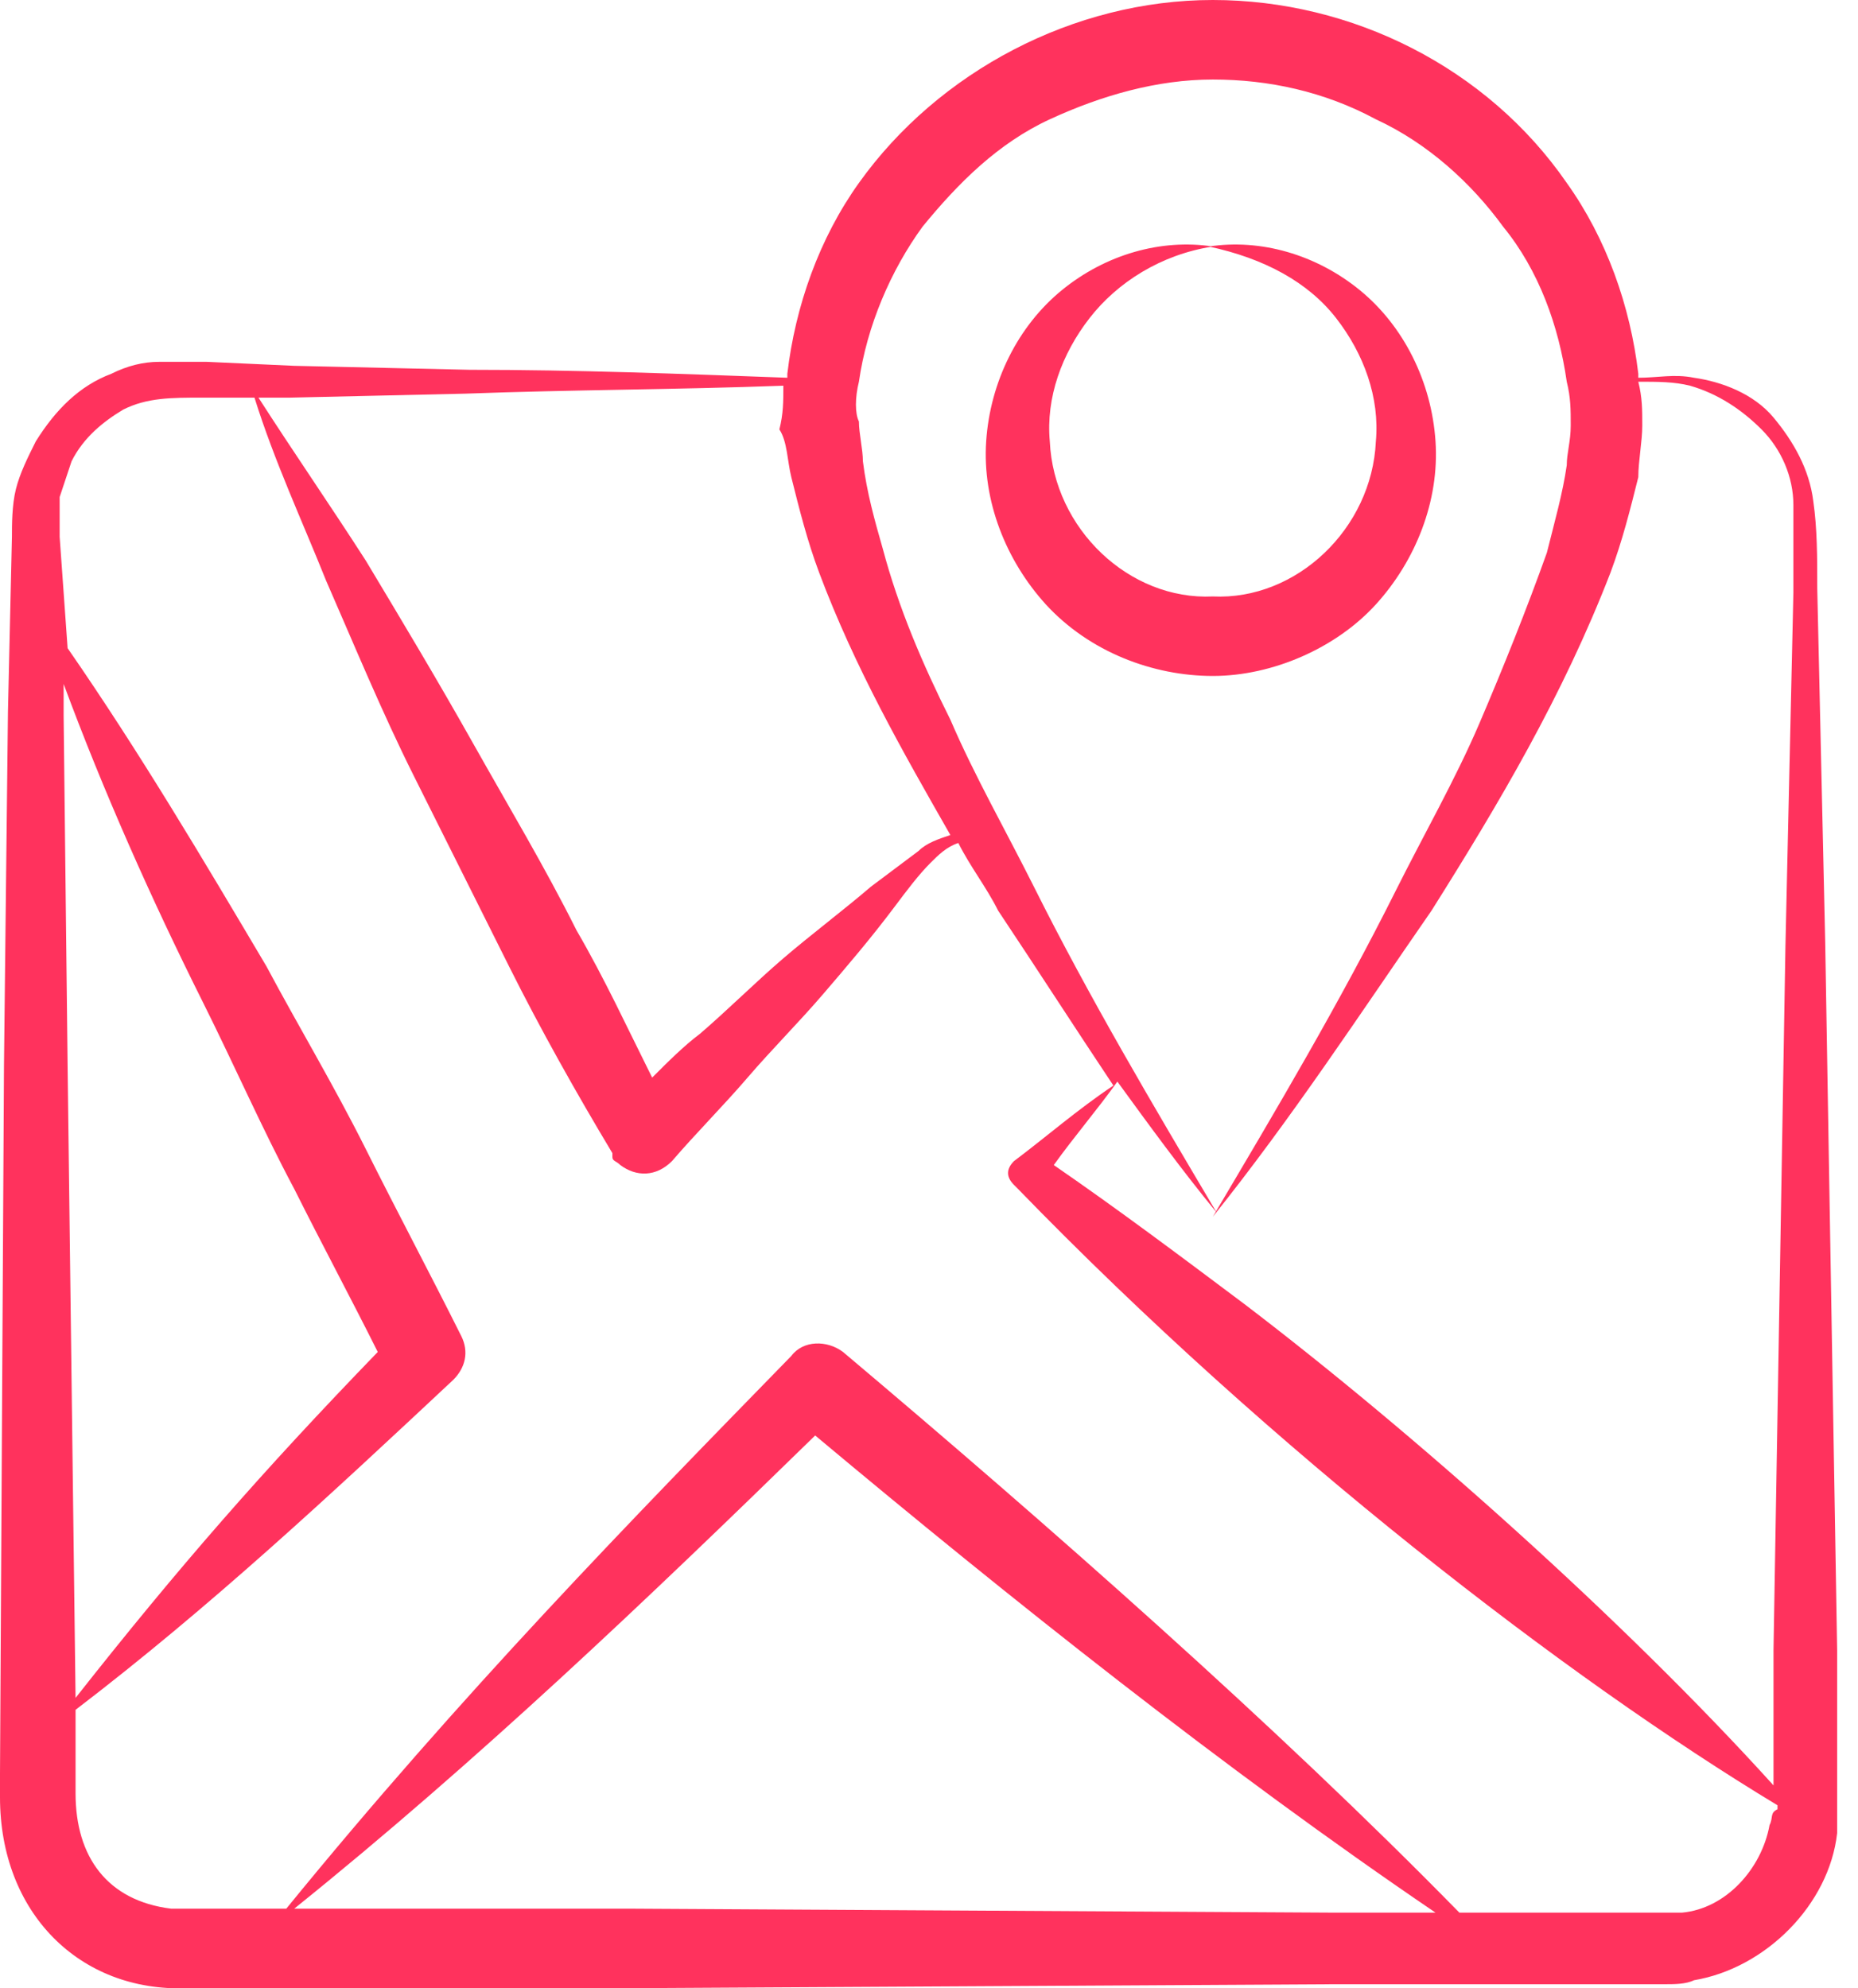 <?xml version="1.0" encoding="UTF-8"?>
<svg xmlns="http://www.w3.org/2000/svg" width="57" height="61" viewBox="0 0 57 61" fill="none">
  <path d="M9.027 11.223L6.344 11.101C5.856 11.101 5.49 11.101 4.88 11.101C4.392 11.101 3.904 11.223 3.416 11.467C2.44 11.833 1.708 12.565 1.098 13.541C0.854 14.029 0.61 14.517 0.488 15.005C0.366 15.493 0.366 16.103 0.366 16.469L0.244 21.836L0.122 32.694L0 54.408V55.14C0 58.678 2.44 61.118 5.734 60.996H19.275L40.989 60.874H46.357H49.041H50.382H51.114C51.358 60.874 51.724 60.874 51.968 60.752C54.164 60.386 56.116 58.434 56.36 56.238C56.36 55.994 56.36 55.628 56.36 55.384V54.652V53.31V50.626L55.994 28.912L55.75 18.055C55.75 17.079 55.75 16.225 55.628 15.371C55.506 14.395 55.018 13.541 54.408 12.809C53.798 12.077 52.822 11.711 51.968 11.589C51.358 11.467 50.87 11.589 50.26 11.589V11.467C50.016 9.393 49.285 7.319 48.065 5.612C45.625 2.074 41.477 0 37.207 0C32.938 0 28.79 2.196 26.35 5.612C25.13 7.319 24.398 9.393 24.154 11.467V11.589C20.86 11.467 17.689 11.345 14.395 11.345L9.027 11.223ZM2.074 32.694L1.952 21.958V20.983C3.172 24.276 4.636 27.57 6.222 30.742C7.197 32.694 8.051 34.645 9.027 36.475C9.881 38.183 10.735 39.769 11.589 41.477C8.051 45.137 5.49 48.065 2.318 52.09L2.074 32.694ZM19.275 58.556H9.027C14.639 54.042 19.885 49.041 25.008 44.039C30.986 49.041 37.573 54.286 44.039 58.678H40.867L19.275 58.556ZM54.286 55.994C54.042 57.336 52.944 58.556 51.602 58.678C51.48 58.678 51.236 58.678 51.114 58.678H50.504H49.163H46.479H44.771C39.159 52.944 32.084 46.723 25.862 41.477C25.374 41.111 24.642 41.111 24.276 41.599C19.397 46.601 14.151 51.968 8.783 58.556H8.539H5.856C5.612 58.556 5.368 58.556 5.246 58.556C3.294 58.312 2.318 56.97 2.318 55.018V54.286V52.456C6.466 49.285 10.125 45.869 13.907 42.331C14.273 41.965 14.395 41.477 14.151 40.989C13.175 39.037 12.199 37.207 11.223 35.255C10.247 33.304 9.149 31.474 8.173 29.644C6.222 26.35 4.27 23.056 2.074 19.885L1.83 16.469C1.83 15.981 1.83 15.615 1.83 15.249C1.952 14.883 2.074 14.517 2.196 14.151C2.562 13.419 3.172 12.931 3.782 12.565C4.514 12.199 5.246 12.199 6.222 12.199H7.807C8.417 14.151 9.271 15.981 10.003 17.811C10.857 19.763 11.711 21.836 12.687 23.788C13.663 25.74 14.639 27.692 15.615 29.644C16.591 31.596 17.689 33.548 18.787 35.377V35.499C18.787 35.621 18.909 35.621 19.031 35.743C19.519 36.109 20.129 36.109 20.616 35.621C21.349 34.767 22.202 33.914 22.934 33.06C23.666 32.206 24.52 31.352 25.252 30.498C25.984 29.644 26.716 28.79 27.448 27.814C27.814 27.326 28.18 26.838 28.546 26.472C28.79 26.228 29.034 25.984 29.4 25.862C29.766 26.594 30.254 27.204 30.62 27.936C31.84 29.766 32.938 31.474 34.157 33.304C33.06 34.036 32.084 34.889 31.108 35.621C30.864 35.865 30.864 36.109 31.108 36.353L31.23 36.475C39.037 44.527 48.065 51.48 54.53 55.384V55.506C54.286 55.628 54.408 55.75 54.286 55.994ZM26.35 11.711C26.594 10.003 27.326 8.295 28.302 6.954C29.4 5.612 30.62 4.392 32.206 3.66C33.792 2.928 35.499 2.44 37.207 2.44C38.915 2.44 40.623 2.806 42.209 3.66C43.795 4.392 45.137 5.612 46.113 6.954C47.211 8.295 47.821 10.003 48.065 11.711C48.187 12.199 48.187 12.565 48.187 13.053C48.187 13.541 48.065 13.907 48.065 14.273C47.943 15.127 47.699 15.981 47.455 16.957C46.845 18.665 46.113 20.494 45.381 22.202C44.649 23.91 43.673 25.618 42.819 27.326C41.111 30.742 39.159 34.036 37.207 37.329C39.647 34.279 41.721 31.108 43.917 27.936C45.991 24.642 47.943 21.349 49.407 17.567C49.772 16.591 50.016 15.615 50.26 14.639C50.26 14.151 50.382 13.541 50.382 13.053C50.382 12.565 50.382 12.199 50.26 11.711C50.87 11.711 51.358 11.711 51.846 11.833C52.7 12.077 53.432 12.565 54.042 13.175C54.652 13.785 55.018 14.639 55.018 15.493V18.177L54.774 29.034L54.408 50.626V53.31V54.652V54.774C49.772 49.65 43.307 43.917 38.183 40.013C36.231 38.549 34.279 37.085 32.328 35.743C32.938 34.889 33.67 34.036 34.279 33.182C35.255 34.523 36.231 35.865 37.329 37.207C35.377 33.914 33.426 30.62 31.718 27.204C30.864 25.496 29.888 23.788 29.156 22.08C28.302 20.372 27.57 18.665 27.082 16.835C26.838 15.981 26.594 15.127 26.472 14.151C26.472 13.785 26.35 13.297 26.35 12.931C26.228 12.687 26.228 12.199 26.35 11.711ZM24.276 14.639C24.52 15.615 24.764 16.591 25.13 17.567C26.228 20.494 27.692 23.056 29.156 25.618C28.79 25.74 28.424 25.862 28.18 26.106C27.692 26.472 27.204 26.838 26.716 27.204C25.862 27.936 24.886 28.668 24.032 29.4C23.178 30.132 22.324 30.986 21.471 31.718C20.983 32.084 20.494 32.572 20.007 33.06C19.275 31.596 18.543 30.01 17.689 28.546C16.713 26.594 15.615 24.764 14.517 22.812C13.419 20.86 12.321 19.031 11.223 17.201C10.125 15.493 9.027 13.907 7.929 12.199H8.905L14.273 12.077C17.567 11.955 20.738 11.955 24.032 11.833C24.032 12.321 24.032 12.687 23.91 13.175C24.154 13.541 24.154 14.151 24.276 14.639Z" fill="#FF325D"></path>
  <path d="M37.207 20.738C39.037 20.738 40.989 19.884 42.209 18.543C43.429 17.201 44.161 15.371 44.039 13.541C43.917 11.711 43.063 10.003 41.721 8.905C40.379 7.807 38.671 7.319 37.085 7.563C38.793 7.929 40.135 8.661 40.989 9.759C41.843 10.857 42.331 12.199 42.209 13.541C42.087 16.225 39.769 18.421 37.207 18.299C34.645 18.421 32.328 16.225 32.206 13.541C32.084 12.199 32.572 10.857 33.426 9.759C34.279 8.661 35.621 7.807 37.207 7.563C35.621 7.319 33.913 7.807 32.572 8.905C31.23 10.003 30.376 11.711 30.254 13.541C30.132 15.371 30.864 17.201 32.084 18.543C33.426 20.006 35.377 20.738 37.207 20.738Z" fill="#FF325D"></path>
</svg>
